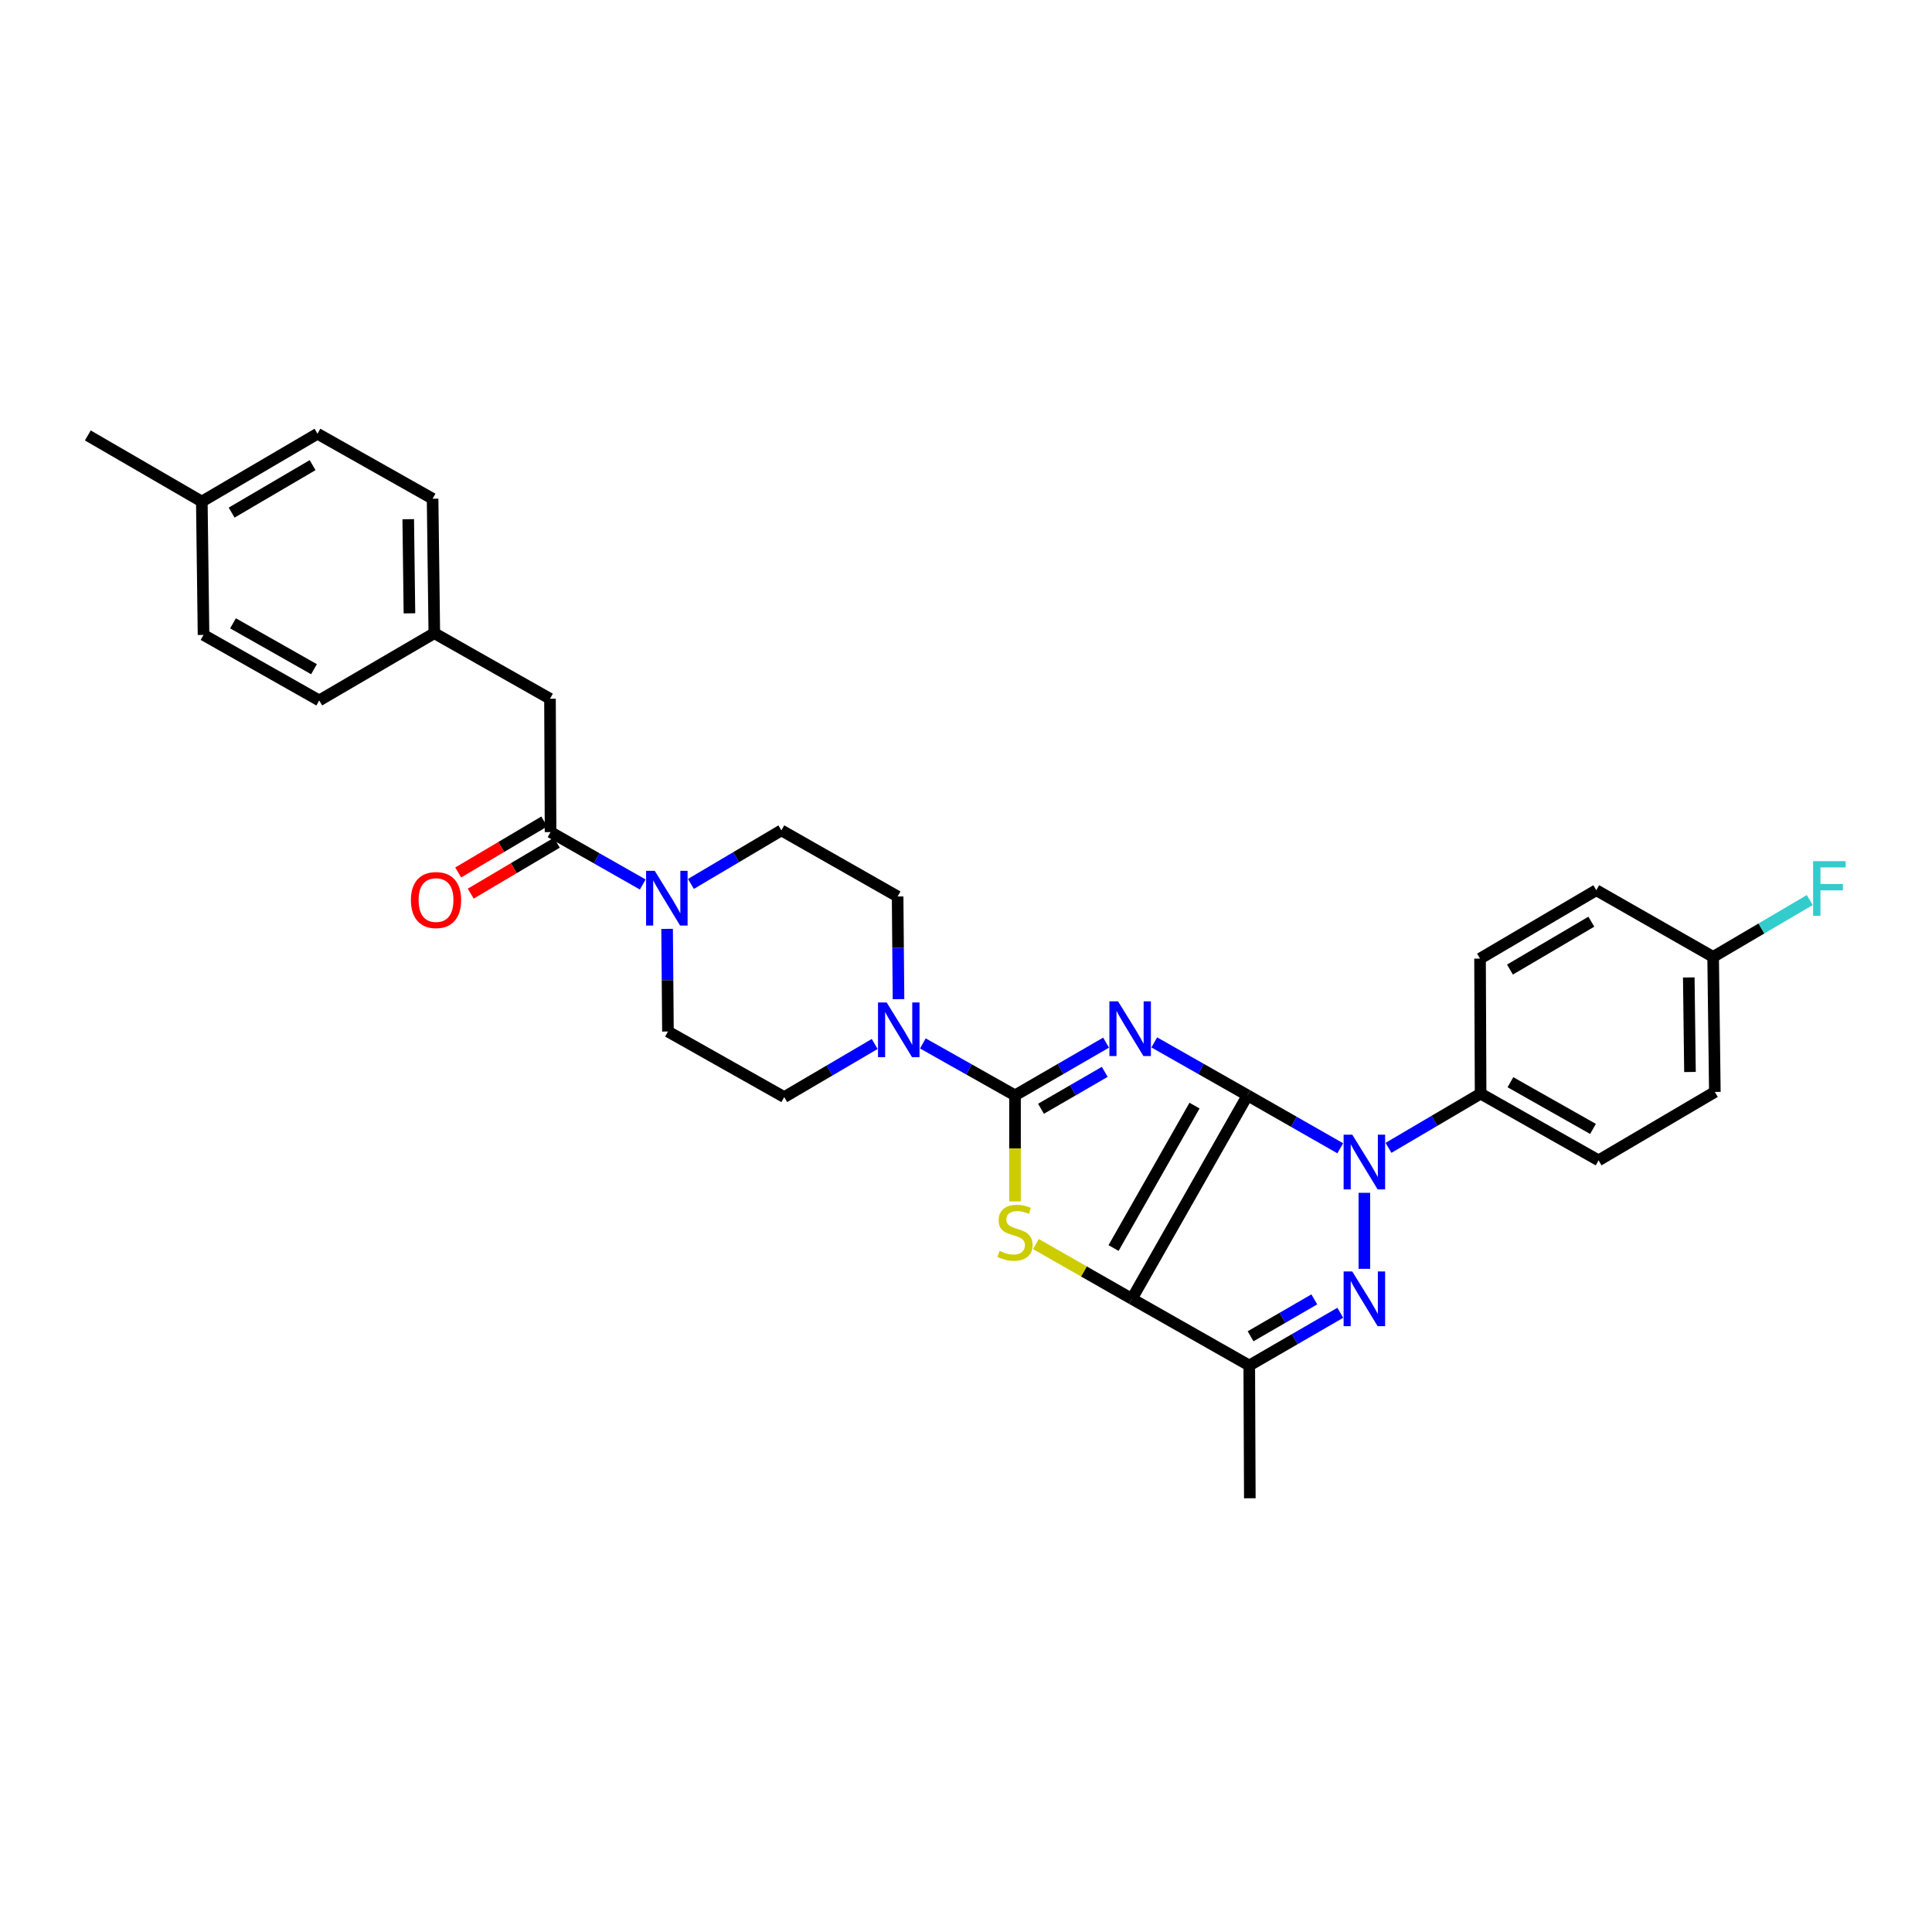<?xml version='1.0' encoding='iso-8859-1'?>
<svg version='1.1' baseProfile='full'
              xmlns='http://www.w3.org/2000/svg'
                      xmlns:rdkit='http://www.rdkit.org/xml'
                      xmlns:xlink='http://www.w3.org/1999/xlink'
                  xml:space='preserve'
width='1000px' height='1000px' viewBox='0 0 1000 1000'>
<!-- END OF HEADER -->
<rect style='opacity:1.0;fill:#FFFFFF;stroke:none' width='1000' height='1000' x='0' y='0'> </rect>
<path class='bond-0' d='M 645.723,566.956 L 621.586,553.249' style='fill:none;fill-rule:evenodd;stroke:#000000;stroke-width:6px;stroke-linecap:butt;stroke-linejoin:miter;stroke-opacity:1' />
<path class='bond-0' d='M 621.586,553.249 L 597.449,539.542' style='fill:none;fill-rule:evenodd;stroke:#0000FF;stroke-width:6px;stroke-linecap:butt;stroke-linejoin:miter;stroke-opacity:1' />
<path class='bond-1' d='M 645.723,566.956 L 585.854,672.275' style='fill:none;fill-rule:evenodd;stroke:#000000;stroke-width:6px;stroke-linecap:butt;stroke-linejoin:miter;stroke-opacity:1' />
<path class='bond-1' d='M 618.28,572.258 L 576.371,645.982' style='fill:none;fill-rule:evenodd;stroke:#000000;stroke-width:6px;stroke-linecap:butt;stroke-linejoin:miter;stroke-opacity:1' />
<path class='bond-2' d='M 645.723,566.956 L 669.719,580.651' style='fill:none;fill-rule:evenodd;stroke:#000000;stroke-width:6px;stroke-linecap:butt;stroke-linejoin:miter;stroke-opacity:1' />
<path class='bond-2' d='M 669.719,580.651 L 693.714,594.345' style='fill:none;fill-rule:evenodd;stroke:#0000FF;stroke-width:6px;stroke-linecap:butt;stroke-linejoin:miter;stroke-opacity:1' />
<path class='bond-3' d='M 572.5,539.667 L 548.934,553.311' style='fill:none;fill-rule:evenodd;stroke:#0000FF;stroke-width:6px;stroke-linecap:butt;stroke-linejoin:miter;stroke-opacity:1' />
<path class='bond-3' d='M 548.934,553.311 L 525.368,566.956' style='fill:none;fill-rule:evenodd;stroke:#000000;stroke-width:6px;stroke-linecap:butt;stroke-linejoin:miter;stroke-opacity:1' />
<path class='bond-3' d='M 571.815,554.788 L 555.319,564.339' style='fill:none;fill-rule:evenodd;stroke:#0000FF;stroke-width:6px;stroke-linecap:butt;stroke-linejoin:miter;stroke-opacity:1' />
<path class='bond-3' d='M 555.319,564.339 L 538.823,573.89' style='fill:none;fill-rule:evenodd;stroke:#000000;stroke-width:6px;stroke-linecap:butt;stroke-linejoin:miter;stroke-opacity:1' />
<path class='bond-5' d='M 585.854,672.275 L 561.021,658.101' style='fill:none;fill-rule:evenodd;stroke:#000000;stroke-width:6px;stroke-linecap:butt;stroke-linejoin:miter;stroke-opacity:1' />
<path class='bond-5' d='M 561.021,658.101 L 536.189,643.926' style='fill:none;fill-rule:evenodd;stroke:#CCCC00;stroke-width:6px;stroke-linecap:butt;stroke-linejoin:miter;stroke-opacity:1' />
<path class='bond-6' d='M 585.854,672.275 L 646.615,706.78' style='fill:none;fill-rule:evenodd;stroke:#000000;stroke-width:6px;stroke-linecap:butt;stroke-linejoin:miter;stroke-opacity:1' />
<path class='bond-4' d='M 706.195,617.398 L 706.195,656.743' style='fill:none;fill-rule:evenodd;stroke:#0000FF;stroke-width:6px;stroke-linecap:butt;stroke-linejoin:miter;stroke-opacity:1' />
<path class='bond-10' d='M 718.68,594.123 L 742.521,580.097' style='fill:none;fill-rule:evenodd;stroke:#0000FF;stroke-width:6px;stroke-linecap:butt;stroke-linejoin:miter;stroke-opacity:1' />
<path class='bond-10' d='M 742.521,580.097 L 766.362,566.071' style='fill:none;fill-rule:evenodd;stroke:#000000;stroke-width:6px;stroke-linecap:butt;stroke-linejoin:miter;stroke-opacity:1' />
<path class='bond-7' d='M 525.368,566.956 L 501.518,553.514' style='fill:none;fill-rule:evenodd;stroke:#000000;stroke-width:6px;stroke-linecap:butt;stroke-linejoin:miter;stroke-opacity:1' />
<path class='bond-7' d='M 501.518,553.514 L 477.668,540.072' style='fill:none;fill-rule:evenodd;stroke:#0000FF;stroke-width:6px;stroke-linecap:butt;stroke-linejoin:miter;stroke-opacity:1' />
<path class='bond-32' d='M 525.368,566.956 L 525.368,594.408' style='fill:none;fill-rule:evenodd;stroke:#000000;stroke-width:6px;stroke-linecap:butt;stroke-linejoin:miter;stroke-opacity:1' />
<path class='bond-32' d='M 525.368,594.408 L 525.368,621.859' style='fill:none;fill-rule:evenodd;stroke:#CCCC00;stroke-width:6px;stroke-linecap:butt;stroke-linejoin:miter;stroke-opacity:1' />
<path class='bond-31' d='M 693.734,679.492 L 670.175,693.136' style='fill:none;fill-rule:evenodd;stroke:#0000FF;stroke-width:6px;stroke-linecap:butt;stroke-linejoin:miter;stroke-opacity:1' />
<path class='bond-31' d='M 670.175,693.136 L 646.615,706.78' style='fill:none;fill-rule:evenodd;stroke:#000000;stroke-width:6px;stroke-linecap:butt;stroke-linejoin:miter;stroke-opacity:1' />
<path class='bond-31' d='M 680.28,672.558 L 663.788,682.109' style='fill:none;fill-rule:evenodd;stroke:#0000FF;stroke-width:6px;stroke-linecap:butt;stroke-linejoin:miter;stroke-opacity:1' />
<path class='bond-31' d='M 663.788,682.109 L 647.297,691.659' style='fill:none;fill-rule:evenodd;stroke:#000000;stroke-width:6px;stroke-linecap:butt;stroke-linejoin:miter;stroke-opacity:1' />
<path class='bond-21' d='M 646.615,706.78 L 646.906,775.498' style='fill:none;fill-rule:evenodd;stroke:#000000;stroke-width:6px;stroke-linecap:butt;stroke-linejoin:miter;stroke-opacity:1' />
<path class='bond-12' d='M 452.742,540.36 L 429.331,554.104' style='fill:none;fill-rule:evenodd;stroke:#0000FF;stroke-width:6px;stroke-linecap:butt;stroke-linejoin:miter;stroke-opacity:1' />
<path class='bond-12' d='M 429.331,554.104 L 405.919,567.848' style='fill:none;fill-rule:evenodd;stroke:#000000;stroke-width:6px;stroke-linecap:butt;stroke-linejoin:miter;stroke-opacity:1' />
<path class='bond-13' d='M 465.064,517.16 L 464.835,490.588' style='fill:none;fill-rule:evenodd;stroke:#0000FF;stroke-width:6px;stroke-linecap:butt;stroke-linejoin:miter;stroke-opacity:1' />
<path class='bond-13' d='M 464.835,490.588 L 464.606,464.016' style='fill:none;fill-rule:evenodd;stroke:#000000;stroke-width:6px;stroke-linecap:butt;stroke-linejoin:miter;stroke-opacity:1' />
<path class='bond-8' d='M 357.619,457.522 L 381.029,443.662' style='fill:none;fill-rule:evenodd;stroke:#0000FF;stroke-width:6px;stroke-linecap:butt;stroke-linejoin:miter;stroke-opacity:1' />
<path class='bond-8' d='M 381.029,443.662 L 404.439,429.802' style='fill:none;fill-rule:evenodd;stroke:#000000;stroke-width:6px;stroke-linecap:butt;stroke-linejoin:miter;stroke-opacity:1' />
<path class='bond-9' d='M 332.686,457.812 L 308.828,444.249' style='fill:none;fill-rule:evenodd;stroke:#0000FF;stroke-width:6px;stroke-linecap:butt;stroke-linejoin:miter;stroke-opacity:1' />
<path class='bond-9' d='M 308.828,444.249 L 284.969,430.686' style='fill:none;fill-rule:evenodd;stroke:#000000;stroke-width:6px;stroke-linecap:butt;stroke-linejoin:miter;stroke-opacity:1' />
<path class='bond-34' d='M 345.289,480.786 L 345.51,507.352' style='fill:none;fill-rule:evenodd;stroke:#0000FF;stroke-width:6px;stroke-linecap:butt;stroke-linejoin:miter;stroke-opacity:1' />
<path class='bond-34' d='M 345.51,507.352 L 345.731,533.917' style='fill:none;fill-rule:evenodd;stroke:#000000;stroke-width:6px;stroke-linecap:butt;stroke-linejoin:miter;stroke-opacity:1' />
<path class='bond-11' d='M 284.969,430.686 L 284.672,361.656' style='fill:none;fill-rule:evenodd;stroke:#000000;stroke-width:6px;stroke-linecap:butt;stroke-linejoin:miter;stroke-opacity:1' />
<path class='bond-16' d='M 281.723,425.204 L 259.443,438.395' style='fill:none;fill-rule:evenodd;stroke:#000000;stroke-width:6px;stroke-linecap:butt;stroke-linejoin:miter;stroke-opacity:1' />
<path class='bond-16' d='M 259.443,438.395 L 237.163,451.587' style='fill:none;fill-rule:evenodd;stroke:#FF0000;stroke-width:6px;stroke-linecap:butt;stroke-linejoin:miter;stroke-opacity:1' />
<path class='bond-16' d='M 288.215,436.169 L 265.935,449.36' style='fill:none;fill-rule:evenodd;stroke:#000000;stroke-width:6px;stroke-linecap:butt;stroke-linejoin:miter;stroke-opacity:1' />
<path class='bond-16' d='M 265.935,449.36 L 243.655,462.552' style='fill:none;fill-rule:evenodd;stroke:#FF0000;stroke-width:6px;stroke-linecap:butt;stroke-linejoin:miter;stroke-opacity:1' />
<path class='bond-17' d='M 766.362,566.071 L 827.421,600.597' style='fill:none;fill-rule:evenodd;stroke:#000000;stroke-width:6px;stroke-linecap:butt;stroke-linejoin:miter;stroke-opacity:1' />
<path class='bond-17' d='M 781.793,560.158 L 824.534,584.326' style='fill:none;fill-rule:evenodd;stroke:#000000;stroke-width:6px;stroke-linecap:butt;stroke-linejoin:miter;stroke-opacity:1' />
<path class='bond-18' d='M 766.362,566.071 L 766.065,496.17' style='fill:none;fill-rule:evenodd;stroke:#000000;stroke-width:6px;stroke-linecap:butt;stroke-linejoin:miter;stroke-opacity:1' />
<path class='bond-19' d='M 284.672,361.656 L 224.802,327.739' style='fill:none;fill-rule:evenodd;stroke:#000000;stroke-width:6px;stroke-linecap:butt;stroke-linejoin:miter;stroke-opacity:1' />
<path class='bond-15' d='M 405.919,567.848 L 345.731,533.917' style='fill:none;fill-rule:evenodd;stroke:#000000;stroke-width:6px;stroke-linecap:butt;stroke-linejoin:miter;stroke-opacity:1' />
<path class='bond-14' d='M 464.606,464.016 L 404.439,429.802' style='fill:none;fill-rule:evenodd;stroke:#000000;stroke-width:6px;stroke-linecap:butt;stroke-linejoin:miter;stroke-opacity:1' />
<path class='bond-22' d='M 827.421,600.597 L 887.602,565.186' style='fill:none;fill-rule:evenodd;stroke:#000000;stroke-width:6px;stroke-linecap:butt;stroke-linejoin:miter;stroke-opacity:1' />
<path class='bond-23' d='M 766.065,496.17 L 826.239,460.774' style='fill:none;fill-rule:evenodd;stroke:#000000;stroke-width:6px;stroke-linecap:butt;stroke-linejoin:miter;stroke-opacity:1' />
<path class='bond-23' d='M 781.552,501.844 L 823.673,477.066' style='fill:none;fill-rule:evenodd;stroke:#000000;stroke-width:6px;stroke-linecap:butt;stroke-linejoin:miter;stroke-opacity:1' />
<path class='bond-26' d='M 224.802,327.739 L 165.222,362.548' style='fill:none;fill-rule:evenodd;stroke:#000000;stroke-width:6px;stroke-linecap:butt;stroke-linejoin:miter;stroke-opacity:1' />
<path class='bond-27' d='M 224.802,327.739 L 223.91,258.135' style='fill:none;fill-rule:evenodd;stroke:#000000;stroke-width:6px;stroke-linecap:butt;stroke-linejoin:miter;stroke-opacity:1' />
<path class='bond-27' d='M 211.926,317.462 L 211.302,268.739' style='fill:none;fill-rule:evenodd;stroke:#000000;stroke-width:6px;stroke-linecap:butt;stroke-linejoin:miter;stroke-opacity:1' />
<path class='bond-20' d='M 886.717,495.278 L 826.239,460.774' style='fill:none;fill-rule:evenodd;stroke:#000000;stroke-width:6px;stroke-linecap:butt;stroke-linejoin:miter;stroke-opacity:1' />
<path class='bond-24' d='M 886.717,495.278 L 911.722,480.573' style='fill:none;fill-rule:evenodd;stroke:#000000;stroke-width:6px;stroke-linecap:butt;stroke-linejoin:miter;stroke-opacity:1' />
<path class='bond-24' d='M 911.722,480.573 L 936.726,465.867' style='fill:none;fill-rule:evenodd;stroke:#33CCCC;stroke-width:6px;stroke-linecap:butt;stroke-linejoin:miter;stroke-opacity:1' />
<path class='bond-33' d='M 886.717,495.278 L 887.602,565.186' style='fill:none;fill-rule:evenodd;stroke:#000000;stroke-width:6px;stroke-linecap:butt;stroke-linejoin:miter;stroke-opacity:1' />
<path class='bond-33' d='M 874.108,505.926 L 874.728,554.861' style='fill:none;fill-rule:evenodd;stroke:#000000;stroke-width:6px;stroke-linecap:butt;stroke-linejoin:miter;stroke-opacity:1' />
<path class='bond-25' d='M 104.461,259.601 L 164.33,224.502' style='fill:none;fill-rule:evenodd;stroke:#000000;stroke-width:6px;stroke-linecap:butt;stroke-linejoin:miter;stroke-opacity:1' />
<path class='bond-25' d='M 119.886,265.329 L 161.795,240.759' style='fill:none;fill-rule:evenodd;stroke:#000000;stroke-width:6px;stroke-linecap:butt;stroke-linejoin:miter;stroke-opacity:1' />
<path class='bond-30' d='M 104.461,259.601 L 45.455,225.386' style='fill:none;fill-rule:evenodd;stroke:#000000;stroke-width:6px;stroke-linecap:butt;stroke-linejoin:miter;stroke-opacity:1' />
<path class='bond-35' d='M 104.461,259.601 L 105.346,328.631' style='fill:none;fill-rule:evenodd;stroke:#000000;stroke-width:6px;stroke-linecap:butt;stroke-linejoin:miter;stroke-opacity:1' />
<path class='bond-28' d='M 165.222,362.548 L 105.346,328.631' style='fill:none;fill-rule:evenodd;stroke:#000000;stroke-width:6px;stroke-linecap:butt;stroke-linejoin:miter;stroke-opacity:1' />
<path class='bond-28' d='M 162.521,346.373 L 120.608,322.631' style='fill:none;fill-rule:evenodd;stroke:#000000;stroke-width:6px;stroke-linecap:butt;stroke-linejoin:miter;stroke-opacity:1' />
<path class='bond-29' d='M 223.91,258.135 L 164.33,224.502' style='fill:none;fill-rule:evenodd;stroke:#000000;stroke-width:6px;stroke-linecap:butt;stroke-linejoin:miter;stroke-opacity:1' />
<path  class='atom-1' d='M 578.702 518.292
L 587.982 533.292
Q 588.902 534.772, 590.382 537.452
Q 591.862 540.132, 591.942 540.292
L 591.942 518.292
L 595.702 518.292
L 595.702 546.612
L 591.822 546.612
L 581.862 530.212
Q 580.702 528.292, 579.462 526.092
Q 578.262 523.892, 577.902 523.212
L 577.902 546.612
L 574.222 546.612
L 574.222 518.292
L 578.702 518.292
' fill='#0000FF'/>
<path  class='atom-3' d='M 699.935 587.308
L 709.215 602.308
Q 710.135 603.788, 711.615 606.468
Q 713.095 609.148, 713.175 609.308
L 713.175 587.308
L 716.935 587.308
L 716.935 615.628
L 713.055 615.628
L 703.095 599.228
Q 701.935 597.308, 700.695 595.108
Q 699.495 592.908, 699.135 592.228
L 699.135 615.628
L 695.455 615.628
L 695.455 587.308
L 699.935 587.308
' fill='#0000FF'/>
<path  class='atom-5' d='M 699.935 658.115
L 709.215 673.115
Q 710.135 674.595, 711.615 677.275
Q 713.095 679.955, 713.175 680.115
L 713.175 658.115
L 716.935 658.115
L 716.935 686.435
L 713.055 686.435
L 703.095 670.035
Q 701.935 668.115, 700.695 665.915
Q 699.495 663.715, 699.135 663.035
L 699.135 686.435
L 695.455 686.435
L 695.455 658.115
L 699.935 658.115
' fill='#0000FF'/>
<path  class='atom-6' d='M 517.368 647.469
Q 517.688 647.589, 519.008 648.149
Q 520.328 648.709, 521.768 649.069
Q 523.248 649.389, 524.688 649.389
Q 527.368 649.389, 528.928 648.109
Q 530.488 646.789, 530.488 644.509
Q 530.488 642.949, 529.688 641.989
Q 528.928 641.029, 527.728 640.509
Q 526.528 639.989, 524.528 639.389
Q 522.008 638.629, 520.488 637.909
Q 519.008 637.189, 517.928 635.669
Q 516.888 634.149, 516.888 631.589
Q 516.888 628.029, 519.288 625.829
Q 521.728 623.629, 526.528 623.629
Q 529.808 623.629, 533.528 625.189
L 532.608 628.269
Q 529.208 626.869, 526.648 626.869
Q 523.888 626.869, 522.368 628.029
Q 520.848 629.149, 520.888 631.109
Q 520.888 632.629, 521.648 633.549
Q 522.448 634.469, 523.568 634.989
Q 524.728 635.509, 526.648 636.109
Q 529.208 636.909, 530.728 637.709
Q 532.248 638.509, 533.328 640.149
Q 534.448 641.749, 534.448 644.509
Q 534.448 648.429, 531.808 650.549
Q 529.208 652.629, 524.848 652.629
Q 522.328 652.629, 520.408 652.069
Q 518.528 651.549, 516.288 650.629
L 517.368 647.469
' fill='#CCCC00'/>
<path  class='atom-8' d='M 458.941 518.886
L 468.221 533.886
Q 469.141 535.366, 470.621 538.046
Q 472.101 540.726, 472.181 540.886
L 472.181 518.886
L 475.941 518.886
L 475.941 547.206
L 472.061 547.206
L 462.101 530.806
Q 460.941 528.886, 459.701 526.686
Q 458.501 524.486, 458.141 523.806
L 458.141 547.206
L 454.461 547.206
L 454.461 518.886
L 458.941 518.886
' fill='#0000FF'/>
<path  class='atom-9' d='M 338.897 450.741
L 348.177 465.741
Q 349.097 467.221, 350.577 469.901
Q 352.057 472.581, 352.137 472.741
L 352.137 450.741
L 355.897 450.741
L 355.897 479.061
L 352.017 479.061
L 342.057 462.661
Q 340.897 460.741, 339.657 458.541
Q 338.457 456.341, 338.097 455.661
L 338.097 479.061
L 334.417 479.061
L 334.417 450.741
L 338.897 450.741
' fill='#0000FF'/>
<path  class='atom-17' d='M 212.687 465.866
Q 212.687 459.066, 216.047 455.266
Q 219.407 451.466, 225.687 451.466
Q 231.967 451.466, 235.327 455.266
Q 238.687 459.066, 238.687 465.866
Q 238.687 472.746, 235.287 476.666
Q 231.887 480.546, 225.687 480.546
Q 219.447 480.546, 216.047 476.666
Q 212.687 472.786, 212.687 465.866
M 225.687 477.346
Q 230.007 477.346, 232.327 474.466
Q 234.687 471.546, 234.687 465.866
Q 234.687 460.306, 232.327 457.506
Q 230.007 454.666, 225.687 454.666
Q 221.367 454.666, 219.007 457.466
Q 216.687 460.266, 216.687 465.866
Q 216.687 471.586, 219.007 474.466
Q 221.367 477.346, 225.687 477.346
' fill='#FF0000'/>
<path  class='atom-25' d='M 938.471 445.729
L 955.311 445.729
L 955.311 448.969
L 942.271 448.969
L 942.271 457.569
L 953.871 457.569
L 953.871 460.849
L 942.271 460.849
L 942.271 474.049
L 938.471 474.049
L 938.471 445.729
' fill='#33CCCC'/>
</svg>
